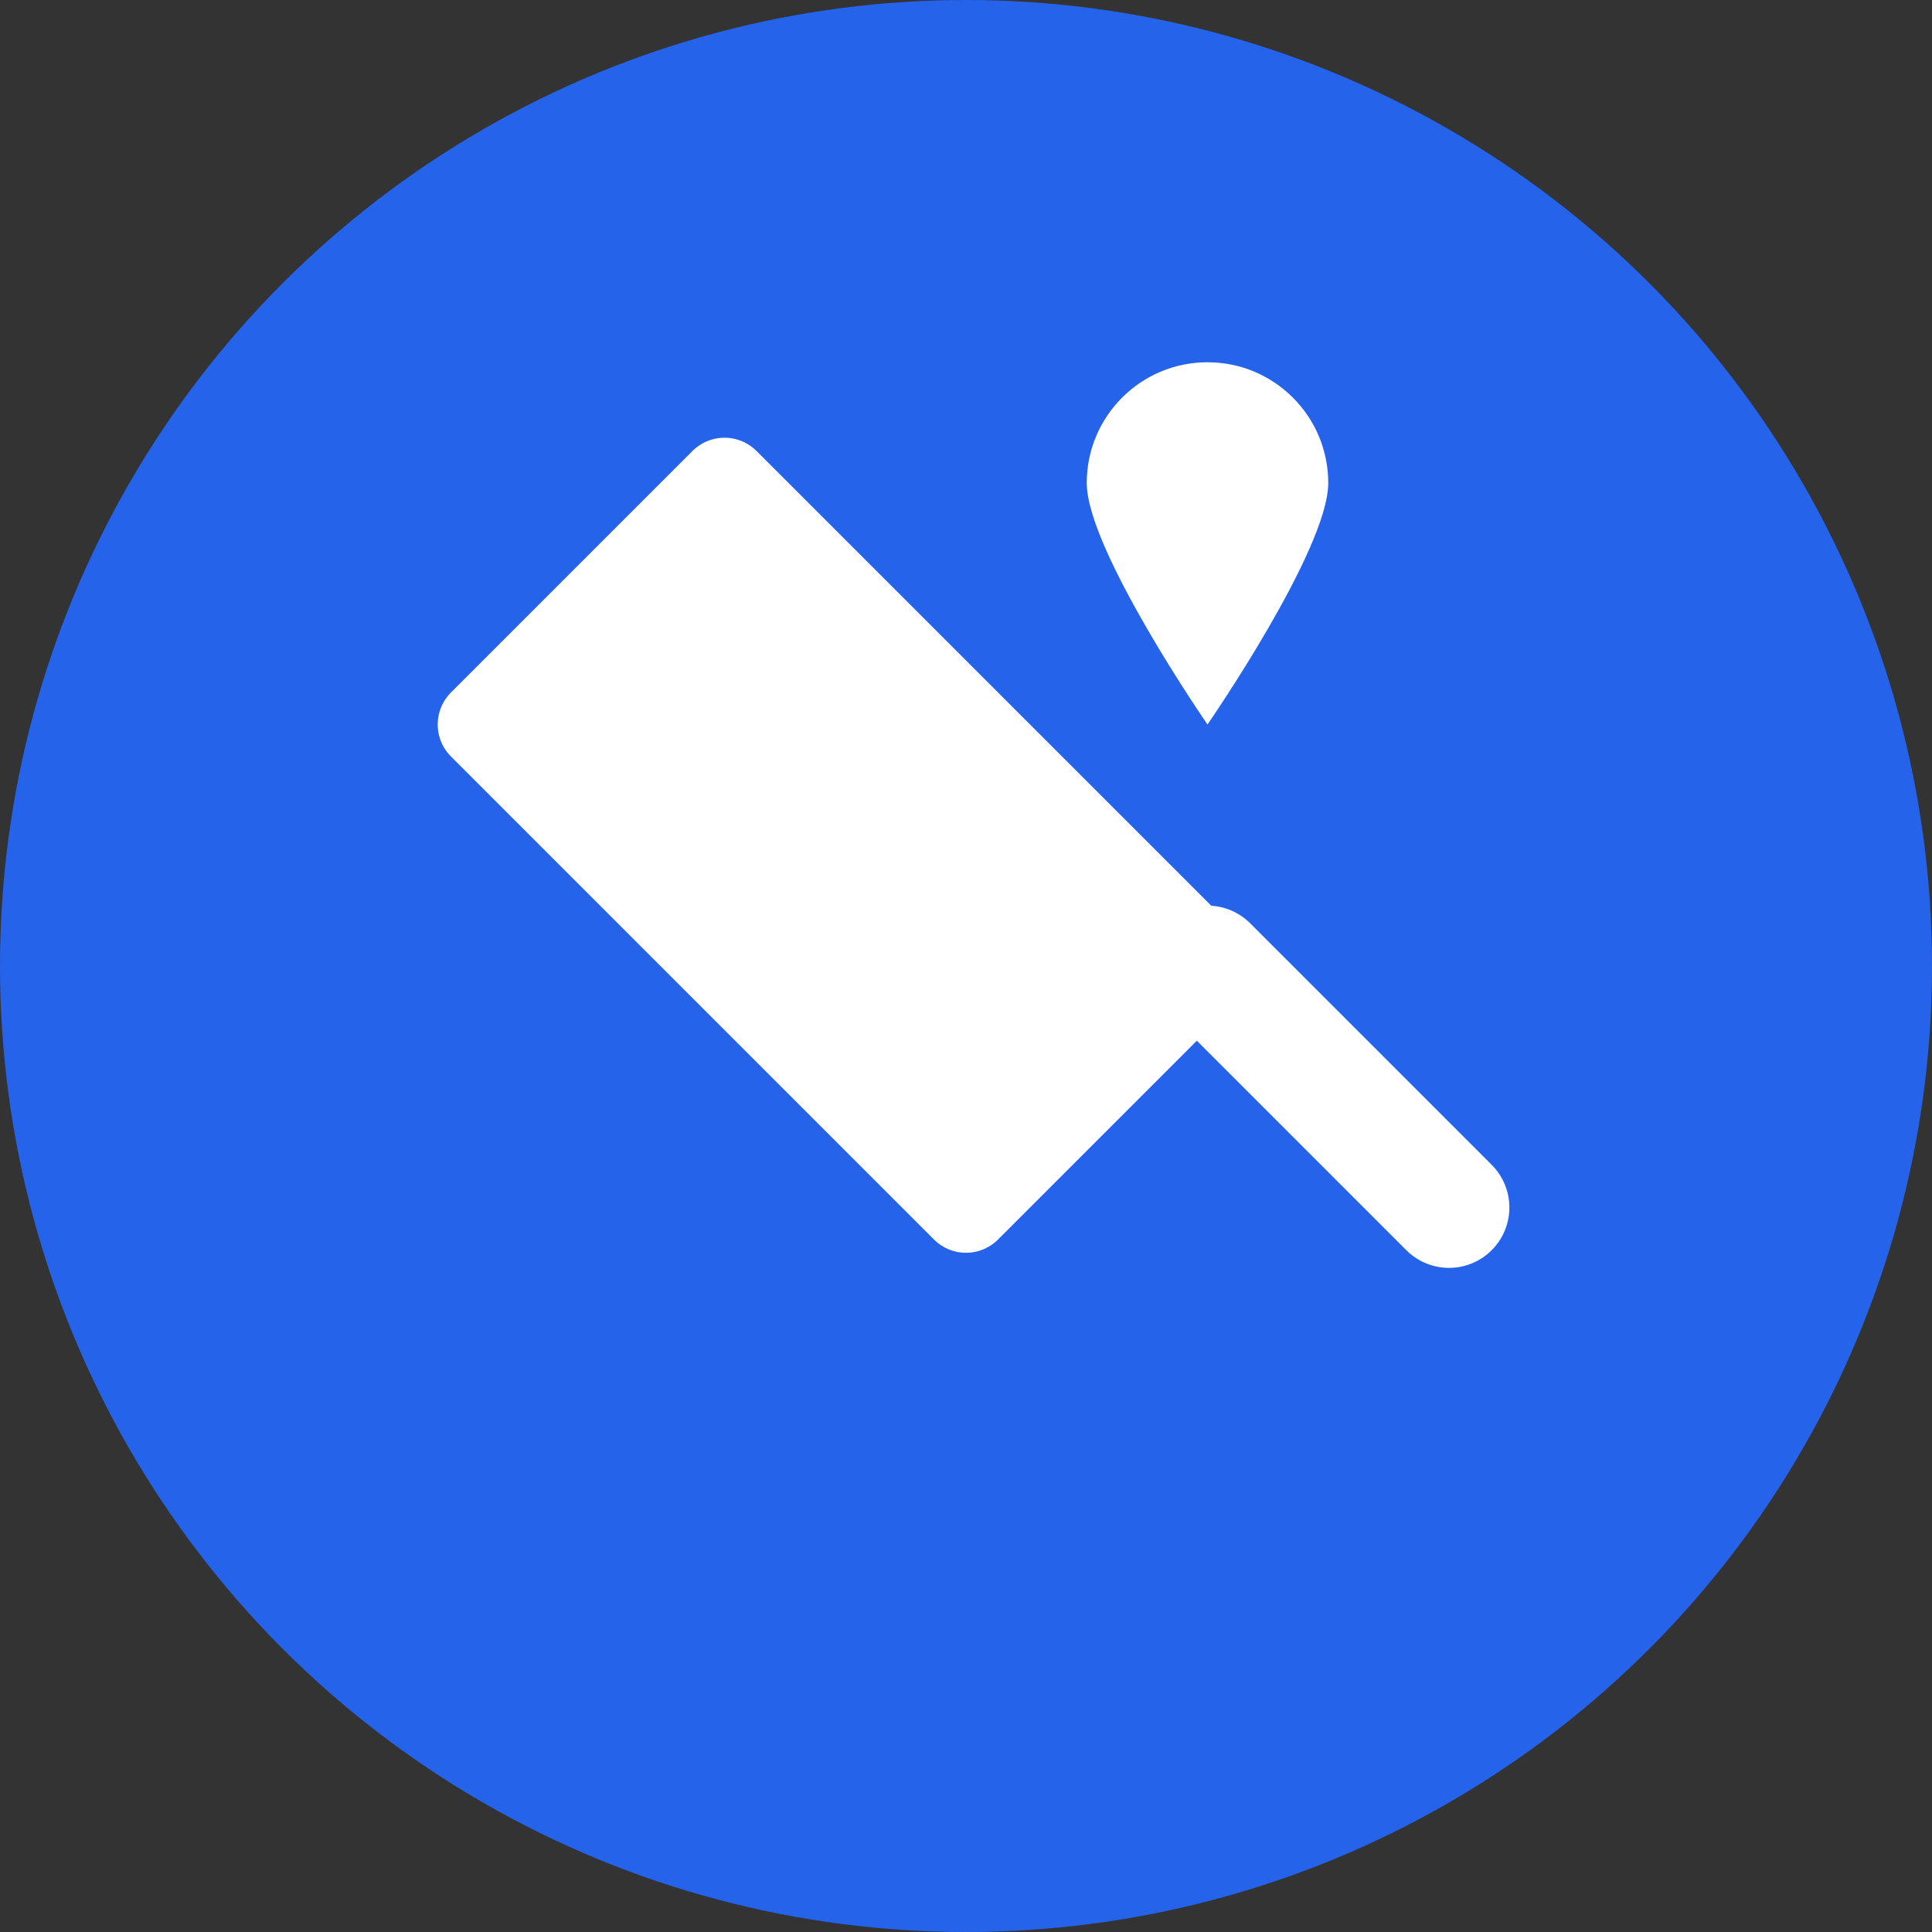 <svg width="32" height="32" viewBox="0 0 32 32" fill="none" xmlns="http://www.w3.org/2000/svg">
  <rect x="0" y="0" width="32" height="32" fill="#333333" stroke="none"/>
  <!-- Background Circle -->
  <circle cx="16" cy="16" r="16" fill="#2563eb"/>
  
  <!-- Wrench Icon -->
  <path d="M8 12L12 8L20 16L16 20L8 12Z" fill="white" stroke="white" stroke-width="1.5" stroke-linecap="round" stroke-linejoin="round"/>
  
  <!-- Handle -->
  <path d="M20 16L24 20" stroke="white" stroke-width="2" stroke-linecap="round"/>
  
  <!-- Water Drop -->
  <path d="M22 8C22 6.895 21.105 6 20 6C18.895 6 18 6.895 18 8C18 9.105 20 12 20 12C20 12 22 9.105 22 8Z" fill="white"/>
</svg>
